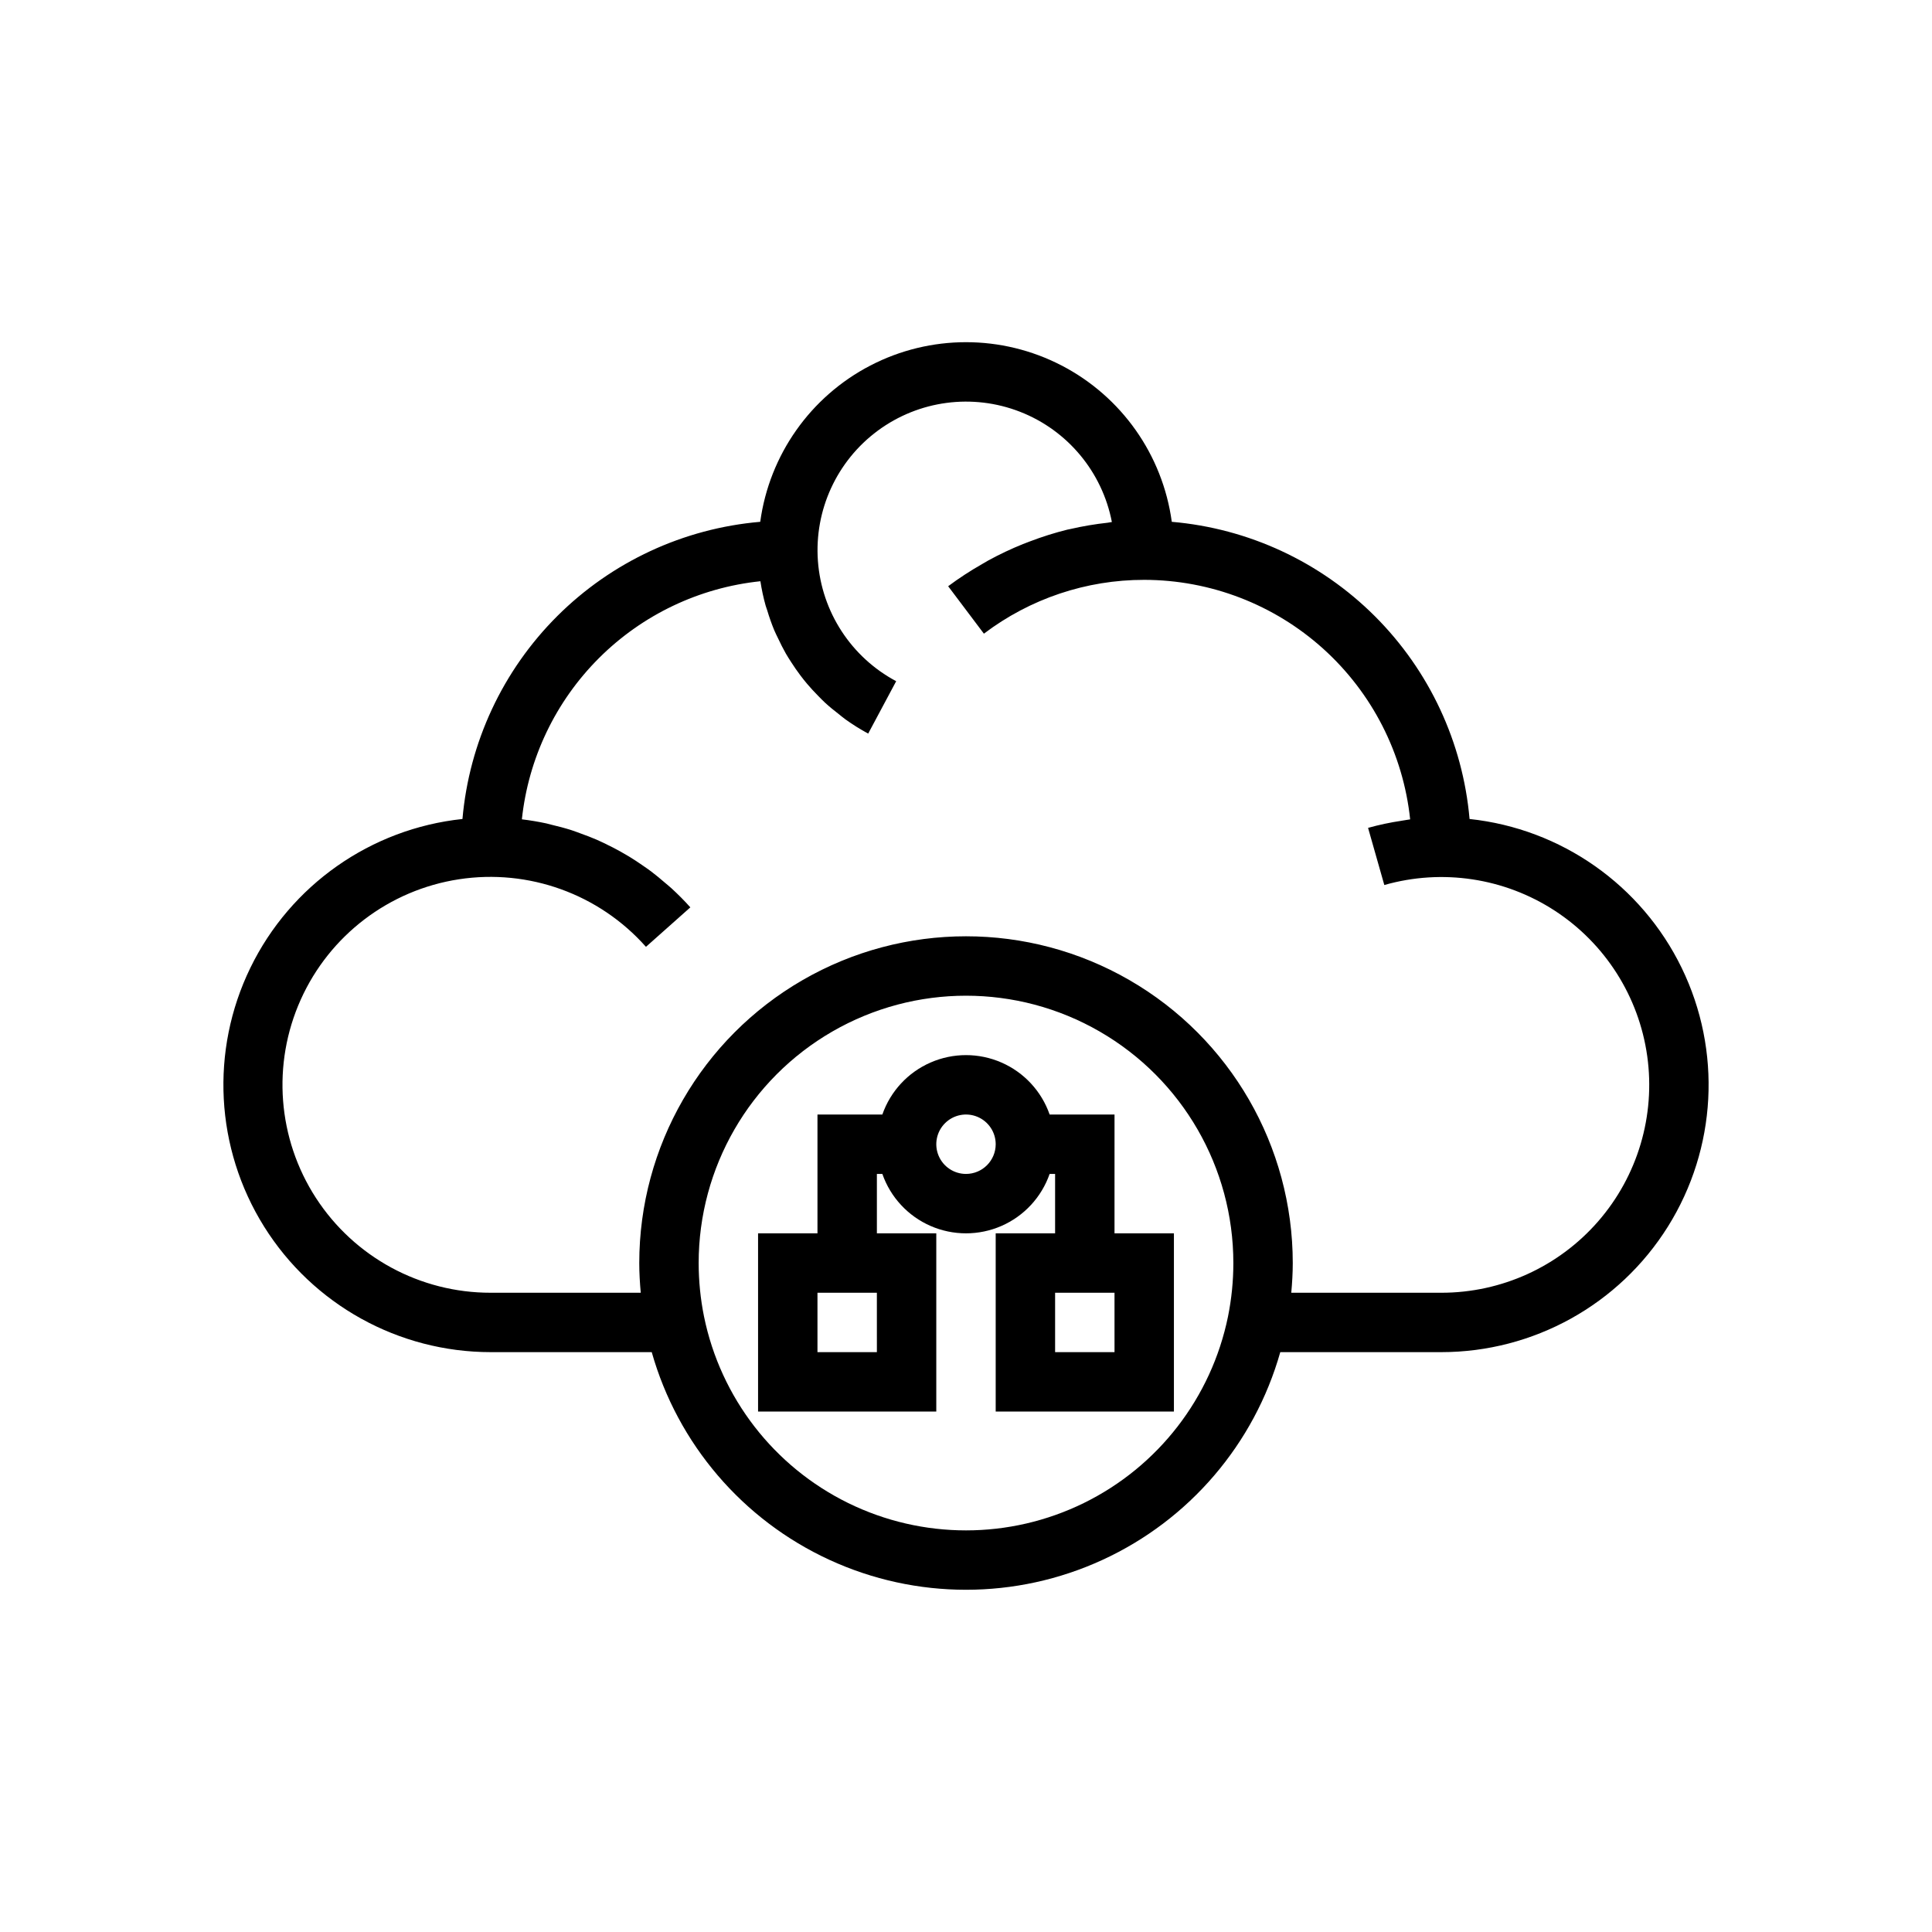 <?xml version="1.0" encoding="UTF-8"?>
<!-- Uploaded to: SVG Repo, www.svgrepo.com, Generator: SVG Repo Mixer Tools -->
<svg fill="#000000" width="800px" height="800px" version="1.1" viewBox="144 144 512 512" xmlns="http://www.w3.org/2000/svg">
 <g>
  <path d="m533.45 361.04c-1.785-20.312-10.676-39.348-25.109-53.754-14.434-14.406-33.488-23.258-53.805-25-2.418-17.734-13.309-33.184-29.195-41.422-15.887-8.242-34.789-8.242-50.676 0-15.887 8.238-26.777 23.688-29.195 41.422-20.316 1.742-39.371 10.594-53.805 25s-23.324 33.441-25.109 53.754c-24.281 2.582-45.523 17.488-56.207 39.445-10.688 21.957-9.312 47.867 3.637 68.57s35.648 33.277 60.066 33.277h42.664c6.894 24.344 24.094 44.453 47.074 55.035 22.98 10.586 49.445 10.586 72.426 0 22.98-10.582 40.18-30.691 47.074-55.035h42.664c24.422 0 47.117-12.574 60.066-33.277s14.324-46.613 3.637-68.57c-10.684-21.957-31.926-36.863-56.207-39.445zm-64.016 131.86c-4.398 21.496-18.504 39.746-38.199 49.414-19.699 9.672-42.762 9.672-62.461 0.004-19.695-9.668-33.805-27.918-38.199-49.414-0.945-4.668-1.418-9.422-1.422-14.184 0-25.312 13.504-48.699 35.426-61.355s48.93-12.656 70.848 0c21.922 12.656 35.426 36.043 35.426 61.355 0 4.762-0.477 9.512-1.418 14.18zm56.52-6.309h-39.754c0.238-2.617 0.395-5.246 0.395-7.871 0-30.938-16.504-59.523-43.297-74.992-26.789-15.469-59.801-15.469-86.59 0-26.793 15.469-43.297 44.055-43.297 74.992 0 2.625 0.156 5.254 0.395 7.871h-39.754c-18.703 0.031-36.145-9.43-46.324-25.121-10.176-15.691-11.695-35.477-4.039-52.539 7.656-17.066 23.445-29.082 41.934-31.914 18.488-2.828 37.148 3.91 49.562 17.902l11.762-10.461c-1.578-1.773-3.25-3.441-4.981-5.035-0.562-0.52-1.164-0.988-1.742-1.488-1.203-1.039-2.418-2.055-3.68-3.008-0.711-0.535-1.445-1.031-2.176-1.539-1.195-0.832-2.41-1.637-3.652-2.391-0.785-0.477-1.582-0.938-2.387-1.383-1.258-0.699-2.539-1.355-3.836-1.977-0.812-0.391-1.621-0.781-2.449-1.141-1.391-0.602-2.812-1.137-4.242-1.648-0.762-0.273-1.512-0.574-2.281-0.82-1.812-0.582-3.656-1.066-5.516-1.5-0.406-0.094-0.805-0.227-1.215-0.316-2.141-0.457-4.305-0.824-6.488-1.082v-0.004c1.719-16.164 8.934-31.25 20.441-42.734 11.504-11.484 26.602-18.672 42.77-20.359 0.332 2.18 0.793 4.336 1.387 6.457 0.117 0.426 0.293 0.824 0.418 1.246 0.531 1.793 1.156 3.559 1.867 5.289 0.312 0.75 0.691 1.469 1.039 2.203 0.637 1.352 1.297 2.688 2.039 3.981 0.449 0.781 0.938 1.535 1.426 2.293 0.766 1.191 1.57 2.359 2.426 3.492 0.551 0.73 1.121 1.449 1.711 2.152 0.926 1.102 1.906 2.156 2.918 3.184 0.621 0.633 1.23 1.27 1.883 1.875 1.156 1.07 2.391 2.062 3.644 3.035 0.598 0.465 1.164 0.961 1.781 1.402 1.926 1.383 3.938 2.641 6.027 3.766l7.418-13.883c-11.926-6.356-19.754-18.387-20.742-31.863-0.984-13.477 5.012-26.516 15.883-34.539 10.871-8.023 25.102-9.91 37.688-4.996 12.586 4.914 21.773 15.945 24.332 29.211-0.367 0.035-0.715 0.141-1.082 0.184-3.332 0.363-6.641 0.918-9.906 1.672-0.266 0.062-0.539 0.102-0.805 0.164h-0.004c-3.359 0.836-6.668 1.875-9.906 3.113-0.613 0.23-1.23 0.457-1.84 0.703-3.156 1.27-6.231 2.727-9.215 4.359-0.539 0.297-1.066 0.621-1.598 0.926v0.004c-3.129 1.777-6.144 3.746-9.031 5.891l9.473 12.578h-0.004c12.227-9.273 27.152-14.285 42.496-14.266 17.508 0.02 34.391 6.516 47.398 18.23 13.008 11.719 21.227 27.832 23.07 45.242-0.324 0.039-0.648 0.113-0.977 0.156-0.445 0.059-0.891 0.148-1.336 0.215l0.004 0.004c-2.984 0.441-5.938 1.07-8.844 1.879l4.305 15.145c15.332-4.375 31.805-1.895 45.168 6.801 13.363 8.699 22.301 22.758 24.508 38.547 2.203 15.789-2.539 31.762-13.004 43.785-10.465 12.027-25.629 18.93-41.574 18.922z"/>
  <path d="m439.36 439.36h-17.195c-2.152-6.172-6.781-11.168-12.77-13.781-5.992-2.617-12.801-2.617-18.789 0-5.992 2.613-10.621 7.609-12.773 13.781h-17.195v31.488h-15.742v47.23h47.23v-47.23h-15.742v-15.746h1.449c2.152 6.172 6.781 11.168 12.773 13.785 5.988 2.613 12.797 2.613 18.789 0 5.988-2.617 10.617-7.613 12.77-13.785h1.449v15.742l-15.742 0.004v47.23h47.23v-47.23h-15.742zm-62.977 62.977h-15.746v-15.746h15.742zm23.617-47.23v-0.004c-3.184 0-6.055-1.918-7.273-4.859-1.219-2.941-0.547-6.328 1.707-8.578 2.25-2.25 5.637-2.926 8.578-1.707 2.941 1.219 4.859 4.09 4.859 7.273-0.008 4.344-3.527 7.867-7.871 7.871zm39.359 47.23h-15.746v-15.746h15.742z"/>
 </g>
</svg>